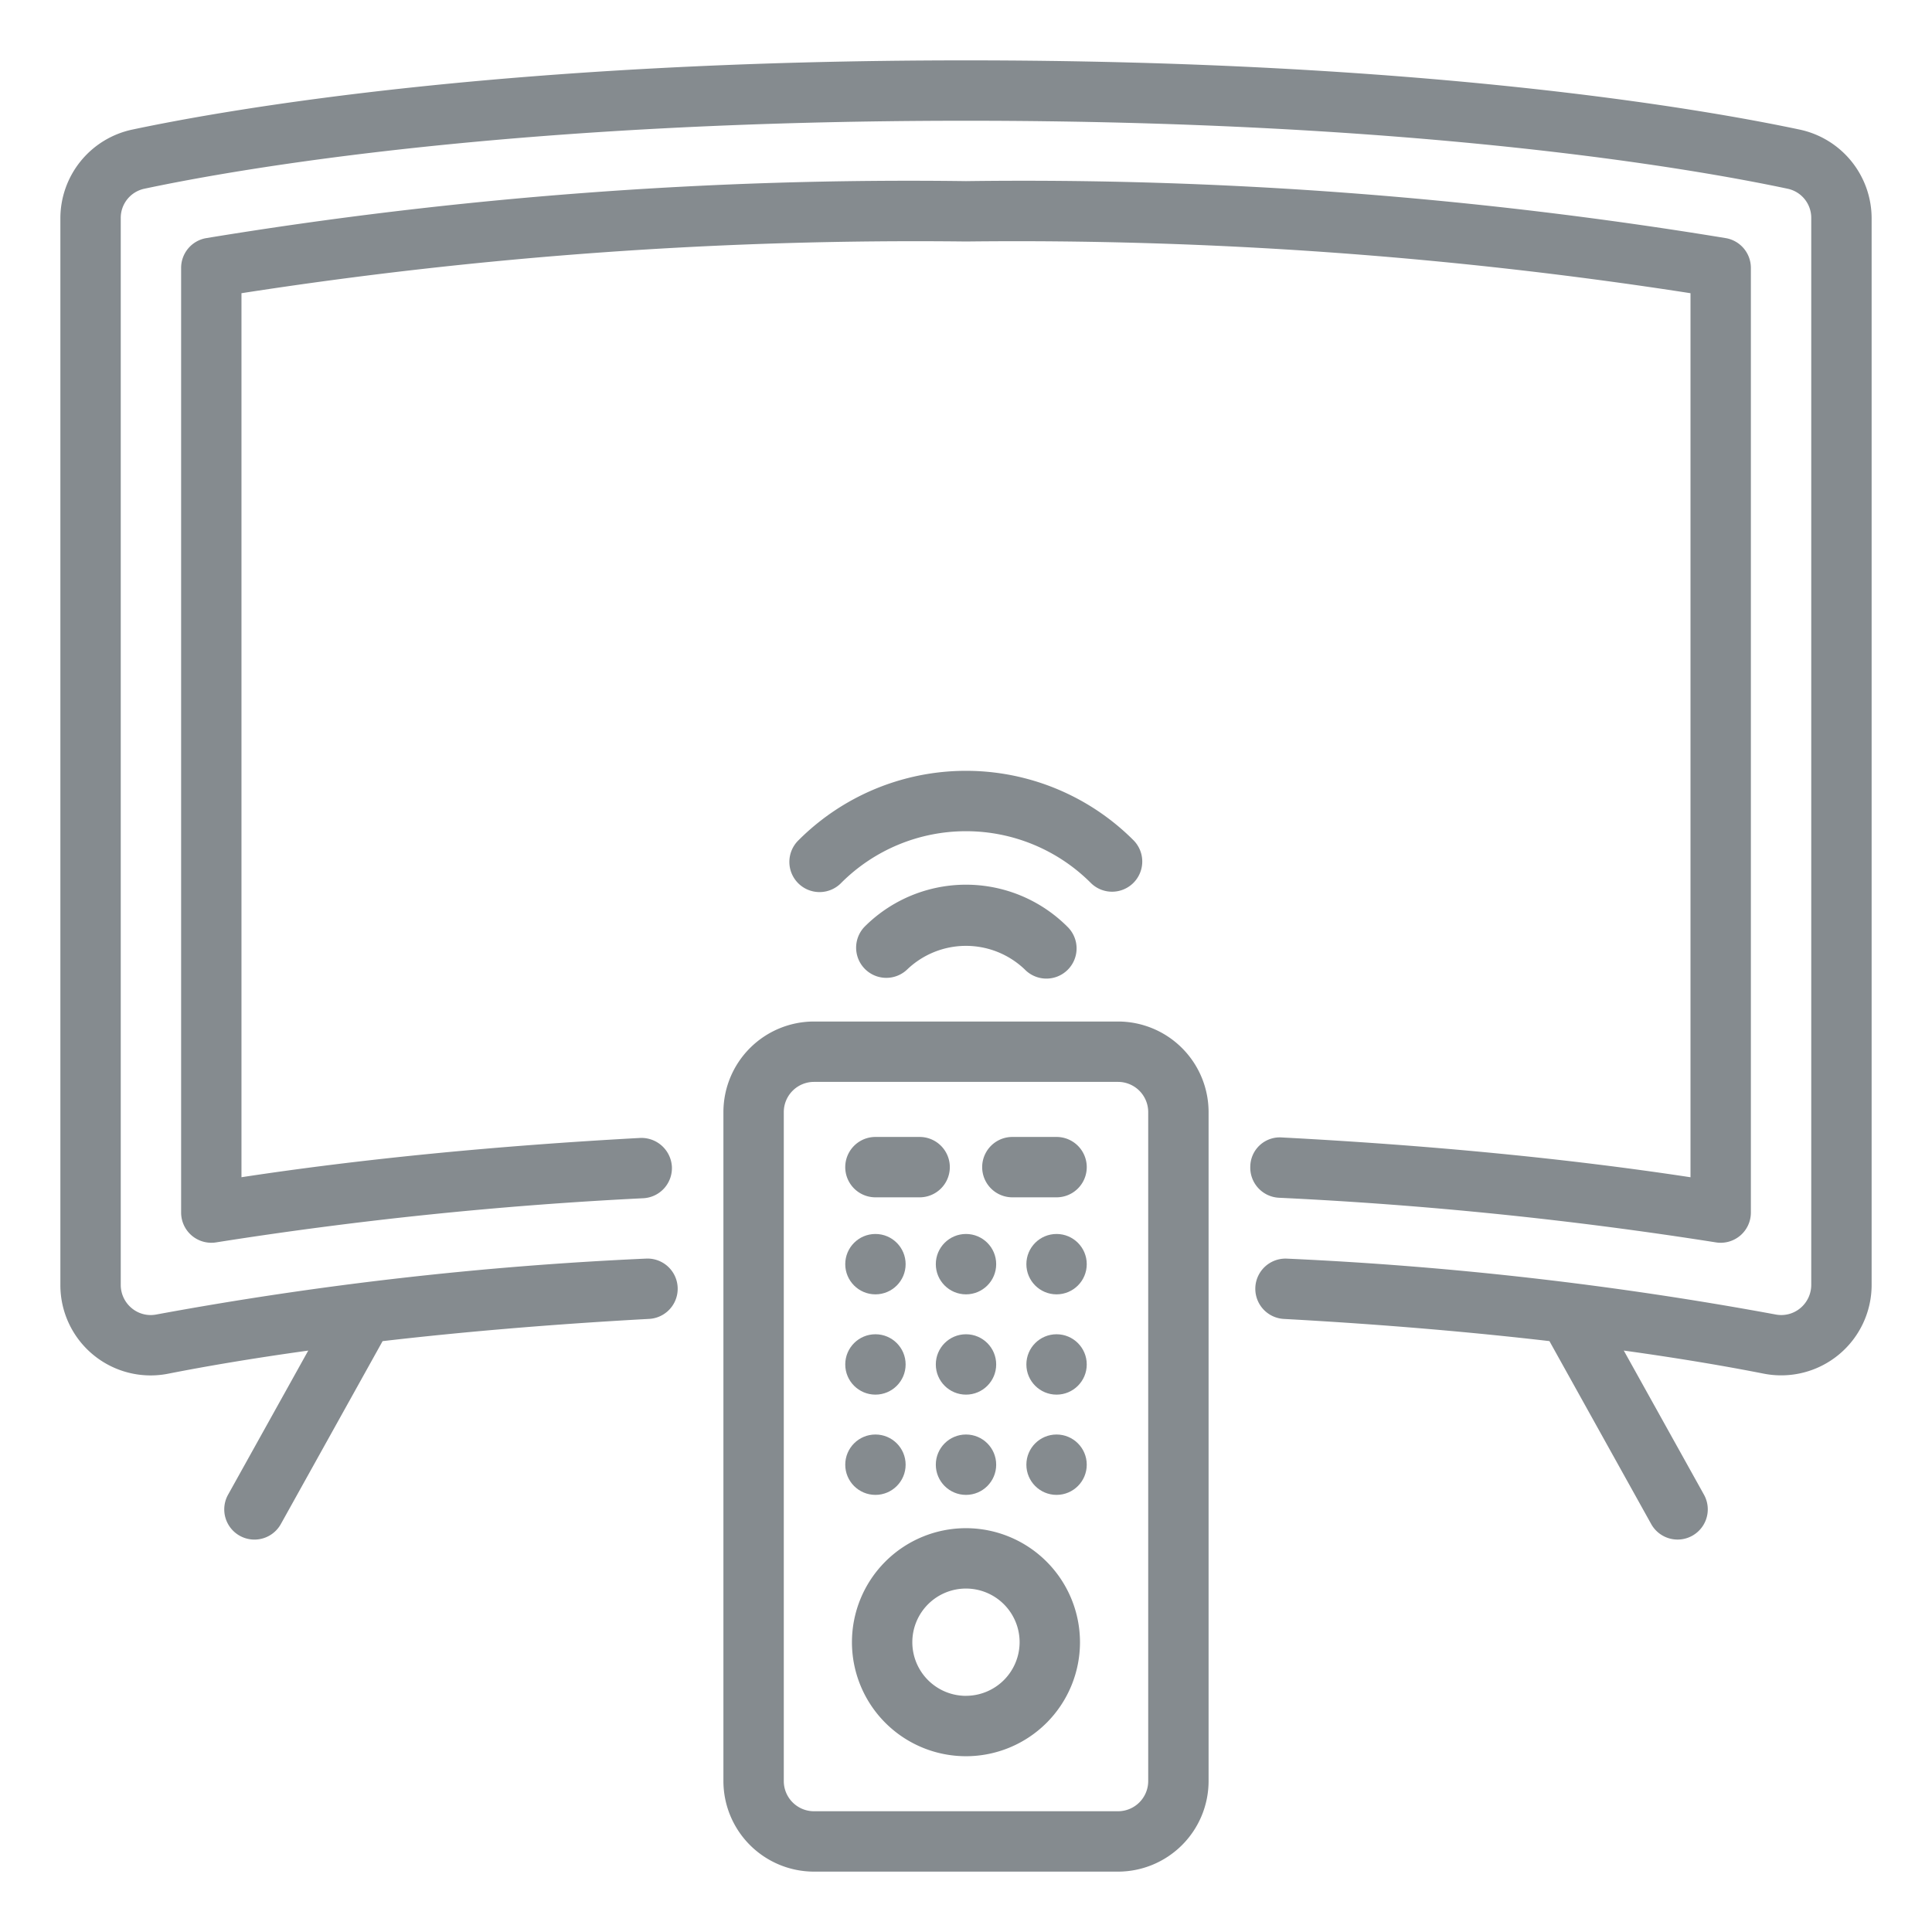 <?xml version="1.0" encoding="UTF-8"?>
<svg xmlns="http://www.w3.org/2000/svg" xmlns:xlink="http://www.w3.org/1999/xlink" xmlns:svgjs="http://svgjs.com/svgjs" version="1.1" width="512" height="512" x="0" y="0" viewBox="0 0 64 64" style="enable-background:new 0 0 512 512" xml:space="preserve">
  <g>
    <g xmlns="http://www.w3.org/2000/svg" id="Layer_4" data-name="Layer 4">
      <path d="M37.036,33.839H26.964a3.003,3.003,0,0,0-3,3V59a3.003,3.003,0,0,0,3,3H37.036a3.003,3.003,0,0,0,3-3V36.839A3.003,3.003,0,0,0,37.036,33.839Zm1,25.161a1.001,1.001,0,0,1-1,1H26.964a1.001,1.001,0,0,1-1-1V36.839a1.001,1.001,0,0,1,1-1H37.036a1.001,1.001,0,0,1,1,1Z" fill="#858b8f" data-original="#000000"></path>
      <path d="M28.641,30.698a1,1,0,0,0,1.414,1.414,2.816,2.816,0,0,1,3.889,0,1,1,0,1,0,1.414-1.414,4.749,4.749,0,0,0-6.717,0Z" fill="#858b8f" data-original="#000000"></path>
      <path d="M36.839,29.539a1,1,0,0,0,.707-1.707,7.843,7.843,0,0,0-11.092,0,1,1,0,1,0,1.414,1.414,5.844,5.844,0,0,1,8.264,0A.997.997,0,0,0,36.839,29.539Z" fill="#858b8f" data-original="#000000"></path>
      <path d="M59.632,4.296C56.378,3.606,47.171,2,32,2S7.622,3.606,4.367,4.296A3.007,3.007,0,0,0,2,7.229v35.332a2.99,2.99,0,0,0,3.569,2.945c1.198-.236,2.744-.503,4.642-.766L7.555,49.514a1,1,0,0,0,1.748.973l3.371-6.06c2.473-.287,5.408-.55,8.835-.737a1,1,0,0,0-.109-1.997A118.683,118.683,0,0,0,5.182,43.544a.98.98,0,0,1-.816-.207A1,1,0,0,1,4,42.56V7.229a.987.987,0,0,1,.782-.977C7.975,5.575,17.019,4,32,4S56.024,5.575,59.218,6.252A.986.986,0,0,1,60,7.229v35.332a1.002,1.002,0,0,1-.366.776.984.984,0,0,1-.816.207,118.523,118.523,0,0,0-16.185-1.85,1,1,0,0,0-.109,1.997c3.412.187,6.337.449,8.803.735l3.371,6.06a1,1,0,0,0,1.748-.973l-2.656-4.774c1.898.263,3.444.53,4.641.766A2.996,2.996,0,0,0,62,42.56V7.229A3.008,3.008,0,0,0,59.632,4.296Z" fill="#858b8f" data-original="#000000"></path>
      <path d="M42.47,37.68a.977.977,0,0,0-1.052.946,1,1,0,0,0,.946,1.051,133.408,133.408,0,0,1,14.474,1.478A1,1,0,0,0,58,40.169V8.874a1.001,1.001,0,0,0-.82-.984A143.4,143.4,0,0,0,32,6,143.54,143.54,0,0,0,6.82,7.89,1,1,0,0,0,6,8.873v31.295a1.001,1.001,0,0,0,1.163.987,132.617,132.617,0,0,1,14.15-1.462,1,1,0,0,0,.944-1.053,1.011,1.011,0,0,0-1.053-.944c-4.823.263-9.258.7-13.205,1.301V9.713A145.571,145.571,0,0,1,32,8,145.504,145.504,0,0,1,56,9.713V38.998C51.96,38.383,47.416,37.94,42.47,37.68Z" fill="#858b8f" data-original="#000000"></path>
      <circle cx="32" cy="41.877" r="1" fill="#858b8f" data-original="#000000"></circle>
      <circle cx="35" cy="41.877" r="1" fill="#858b8f" data-original="#000000"></circle>
      <circle cx="29" cy="41.877" r="1" fill="#858b8f" data-original="#000000"></circle>
      <circle cx="32" cy="45.199" r="1" fill="#858b8f" data-original="#000000"></circle>
      <circle cx="35" cy="45.199" r="1" fill="#858b8f" data-original="#000000"></circle>
      <circle cx="29" cy="45.199" r="1" fill="#858b8f" data-original="#000000"></circle>
      <circle cx="32" cy="48.52" r="1" fill="#858b8f" data-original="#000000"></circle>
      <circle cx="35" cy="48.52" r="1" fill="#858b8f" data-original="#000000"></circle>
      <circle cx="29" cy="48.52" r="1" fill="#858b8f" data-original="#000000"></circle>
      <path d="M29,39.663h1.464a1,1,0,0,0,0-2H29a1,1,0,0,0,0,2Z" fill="#858b8f" data-original="#000000"></path>
      <path d="M35,37.663H33.536a1,1,0,1,0,0,2H35a1,1,0,0,0,0-2Z" fill="#858b8f" data-original="#000000"></path>
      <path d="M32,50.623a3.777,3.777,0,1,0,3.776,3.777A3.781,3.781,0,0,0,32,50.623Zm0,5.554a1.777,1.777,0,1,1,1.776-1.777A1.779,1.779,0,0,1,32,56.176Z" fill="#858b8f" data-original="#000000"></path>
    </g>
  </g>
</svg>
